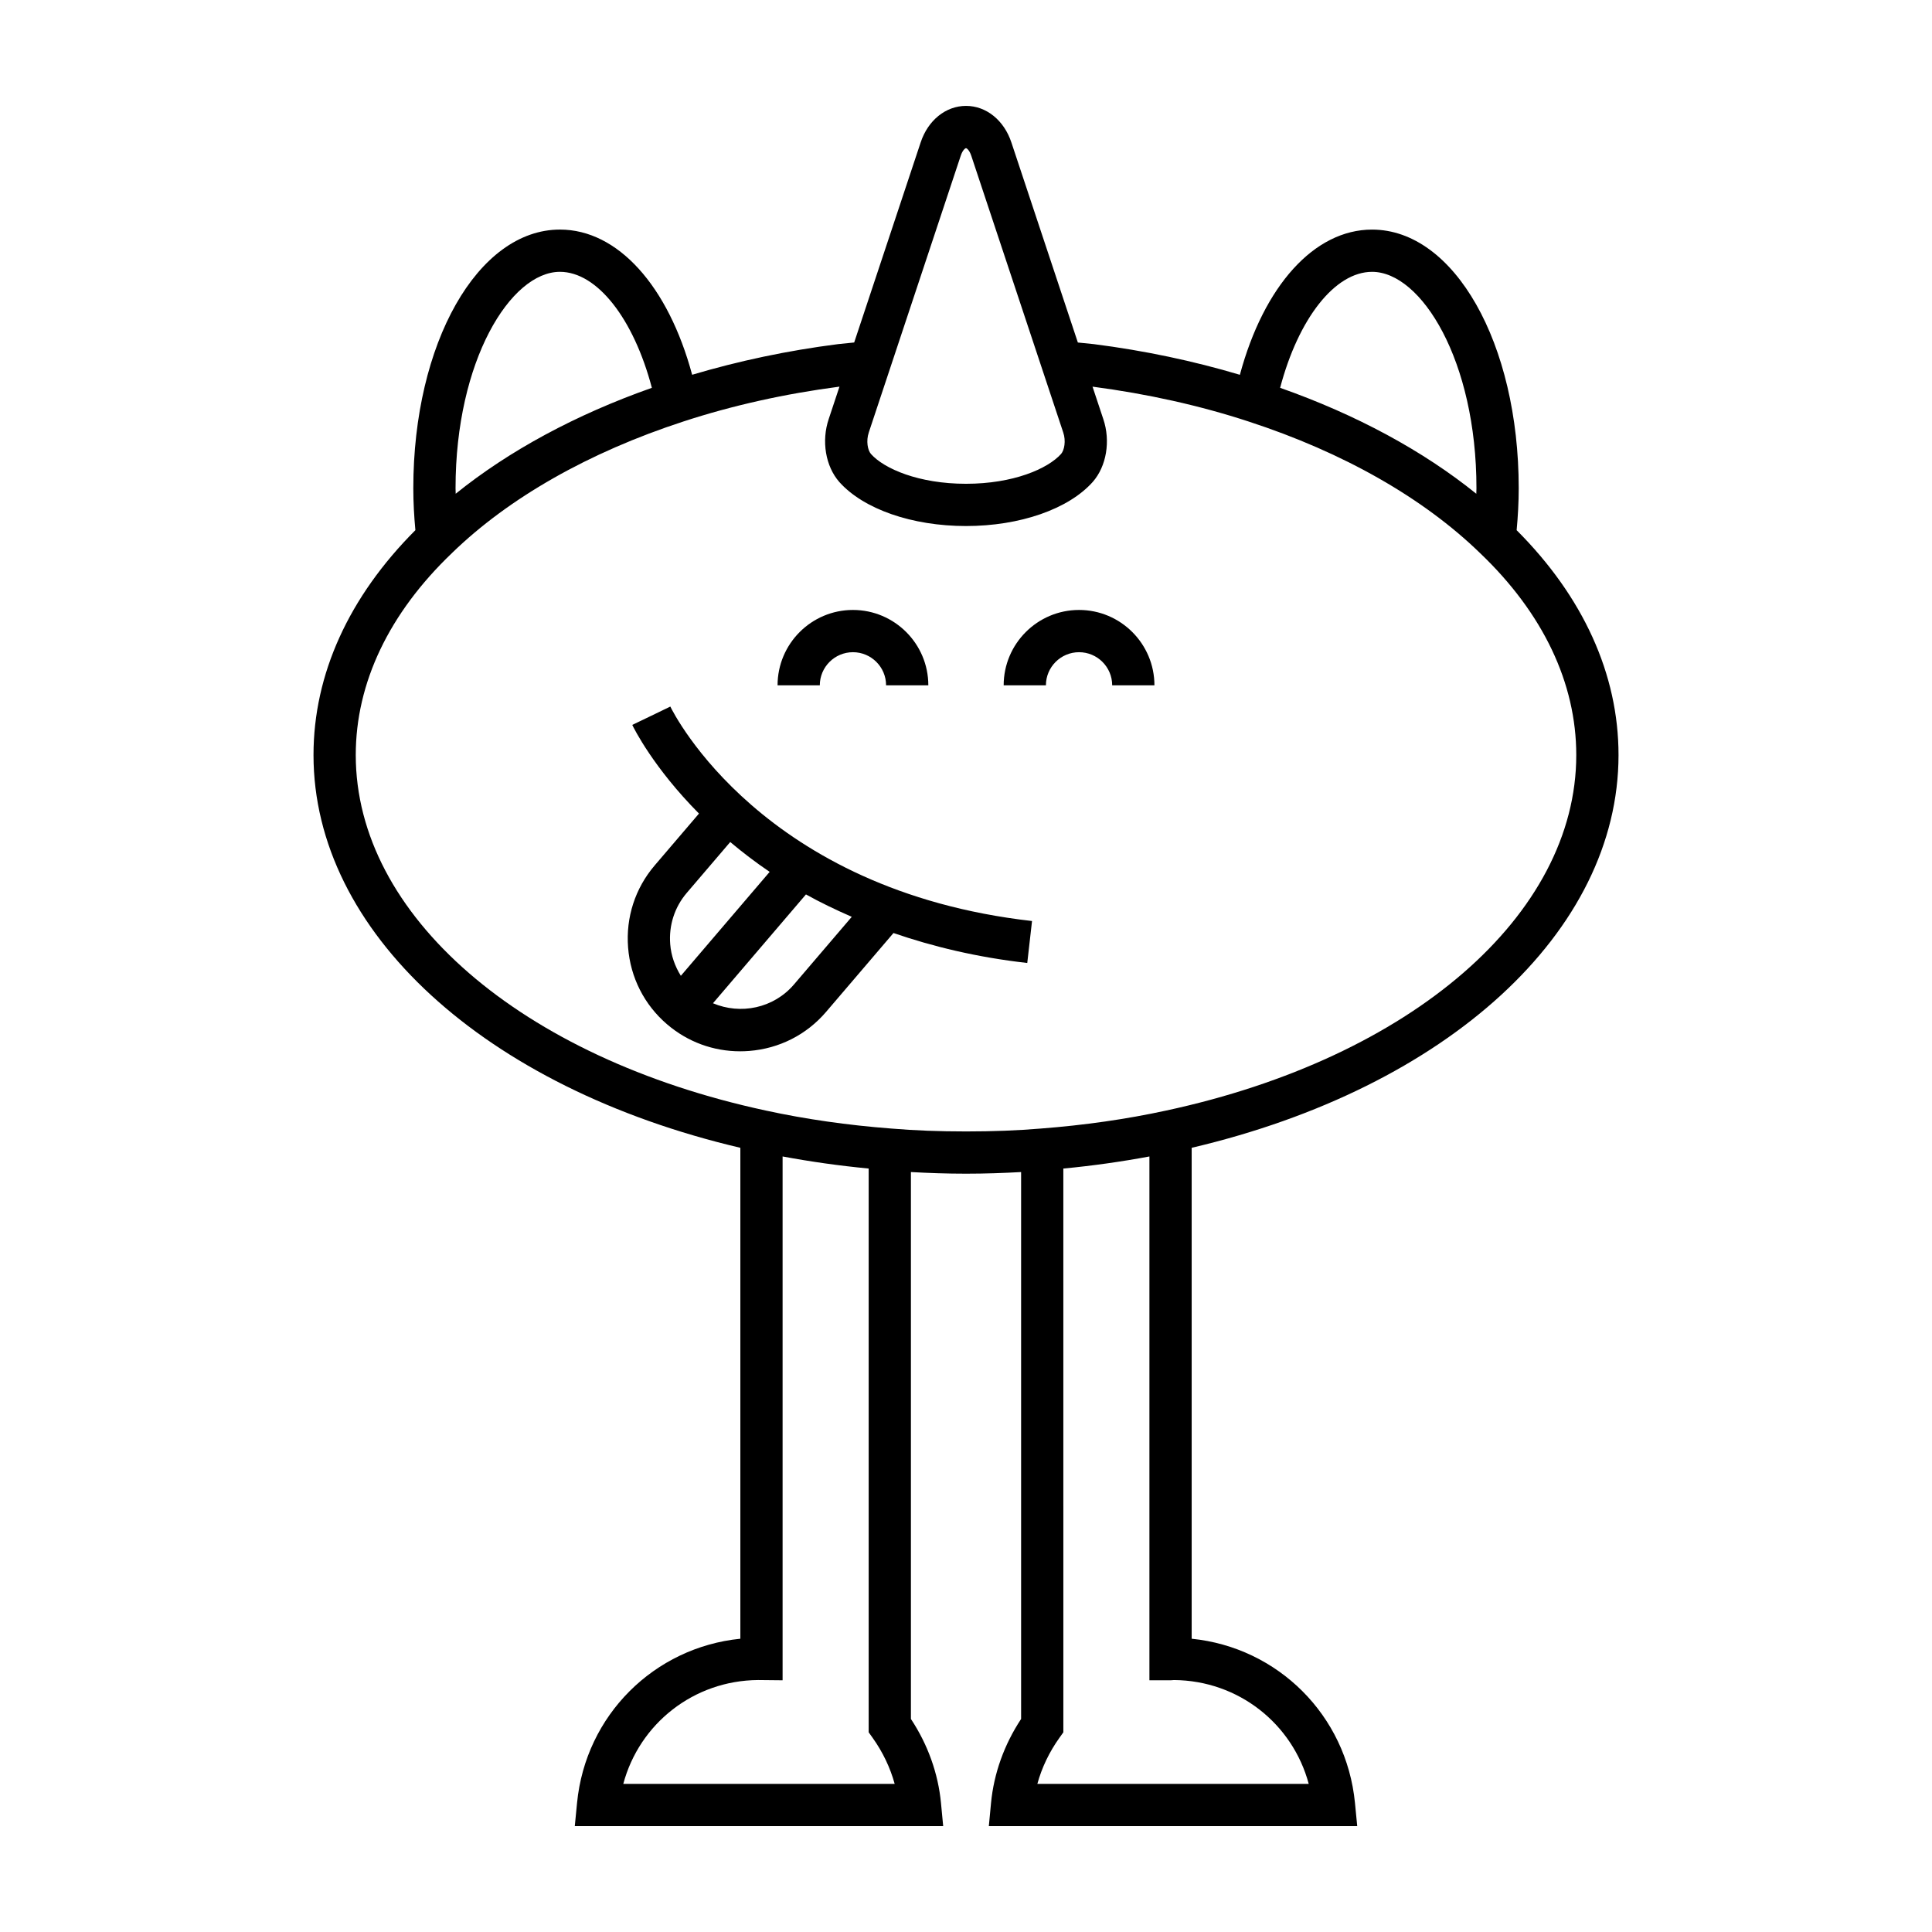 <?xml version="1.0" encoding="UTF-8"?>
<!-- Uploaded to: ICON Repo, www.svgrepo.com, Generator: ICON Repo Mixer Tools -->
<svg fill="#000000" width="800px" height="800px" version="1.1" viewBox="144 144 512 512" xmlns="http://www.w3.org/2000/svg">
 <g>
  <path d="m340.2 448.18v130.1c-22.805 2.297-41.016 20.238-43.277 43.527l-0.598 6.137h97.629l-0.582-6.129c-0.746-7.84-3.492-15.504-7.969-22.27v-144.94c4.637 0.258 9.41 0.434 14.602 0.434 5.195 0 9.969-0.176 14.598-0.434v144.94c-4.473 6.769-7.223 14.434-7.969 22.27l-0.582 6.133h97.629l-0.598-6.141c-2.262-23.289-20.473-41.23-43.277-43.527v-130.1c67.824-15.922 113.12-57.324 113.12-104.09 0-21.434-9.391-41.973-27-59.586 0.336-3.613 0.551-7.316 0.551-11.117 0-38.438-17.074-68.543-38.867-68.543-15.32 0-28.688 14.914-35.027 38.48-12.25-3.644-25.211-6.41-38.754-8.133-1.367-0.152-2.789-0.281-4.184-0.422l-17.602-52.977c-1.941-5.906-6.664-9.73-12.035-9.73s-10.094 3.82-12.031 9.707l-17.609 52.992c-1.418 0.145-2.844 0.273-4.262 0.434-13.48 1.715-26.43 4.481-38.68 8.121-6.34-23.562-19.707-38.477-35.027-38.477-21.793 0-38.867 30.105-38.867 68.543 0 3.801 0.215 7.504 0.551 11.117-17.617 17.641-27 38.168-27 59.59 0.004 46.766 45.305 88.168 113.12 104.09zm-31.023 168.57c4.273-15.969 18.664-27.395 35.711-27.523l6.508 0.066v-138.82c7.371 1.375 14.977 2.457 22.812 3.203v149.4l1.043 1.461c2.691 3.766 4.664 7.91 5.848 12.211zm181.65 0h-71.918c1.18-4.301 3.156-8.445 5.848-12.211l1.043-1.461-0.004-149.4c7.848-0.746 15.453-1.828 22.812-3.203v138.82h5.598c0.273 0 0.582-0.023 0.918-0.066 17.043 0.129 31.43 11.559 35.703 27.523zm16.781-400.71c13.086 0 27.668 23.551 27.668 57.344 0 0.496-0.035 0.977-0.039 1.469-14.145-11.418-31.84-20.977-51.988-28.074 4.828-18.316 14.496-30.738 24.359-30.738zm-133.36 42.539 24.352-73.289c0.543-1.652 1.285-2.031 1.402-2.031 0.113 0 0.859 0.379 1.406 2.043l24.359 73.305c0.762 2.242 0.297 4.695-0.57 5.695-3.539 3.938-12.688 7.906-25.195 7.906-12.527 0-21.688-3.981-25.184-7.894-0.875-0.992-1.344-3.453-0.57-5.734zm-81.855-42.539c9.859 0 19.531 12.422 24.359 30.738-20.16 7.106-37.859 16.672-51.988 28.07-0.008-0.492-0.039-0.969-0.039-1.461 0-33.797 14.582-57.348 27.668-57.348zm-28.609 74.516c15.062-14.629 36.262-26.684 61.324-34.855 12.945-4.242 26.887-7.344 41.363-9.238l-2.844 8.559c-1.98 5.84-0.859 12.547 2.805 16.719 6.43 7.195 19.289 11.664 33.57 11.664 14.277 0 27.141-4.473 33.566-11.664l0.027-0.031c3.637-4.137 4.758-10.848 2.789-16.656l-2.852-8.586c14.523 1.906 28.441 5.004 41.371 9.242 25.055 8.168 46.258 20.223 61.352 34.887 16.664 15.902 25.473 34.402 25.473 53.496 0 42.379-43.688 80.246-108.72 94.223-10.453 2.273-21.629 3.875-33.258 4.766-6.133 0.512-12.59 0.762-19.746 0.762s-13.613-0.25-19.781-0.766c-11.59-0.887-22.766-2.488-33.234-4.762-65.023-13.977-108.71-51.848-108.71-94.223 0-19.098 8.809-37.594 25.508-53.535z"/>
  <path d="m370.04 316.84c4.844 0 8.781 3.938 8.781 8.781h11.195c0-11.016-8.961-19.977-19.977-19.977s-19.977 8.961-19.977 19.977h11.195c0-4.844 3.938-8.781 8.781-8.781z"/>
  <path d="m429.96 316.84c4.844 0 8.781 3.938 8.781 8.781h11.195c0-11.016-8.961-19.977-19.977-19.977-11.016 0-19.977 8.961-19.977 19.977h11.195c0-4.844 3.938-8.781 8.781-8.781z"/>
  <path d="m310.45 395.09c0.625 7.969 4.301 15.207 10.348 20.375 5.438 4.652 12.23 7.141 19.344 7.141 0.797 0 1.598-0.031 2.398-0.094 7.977-0.629 15.211-4.301 20.379-10.348l17.863-20.902c10.418 3.586 22.117 6.43 35.453 7.941l1.262-11.121c-71.34-8.09-94.891-54.848-95.855-56.836l-5.039 2.438-5.047 2.422c0.461 0.961 5.625 11.348 17.68 23.5l-11.742 13.746c-5.164 6.043-7.668 13.762-7.043 21.738zm59.277-8.121-15.316 17.926c-5.422 6.34-14.168 8.066-21.465 4.977l24.641-28.84c3.746 2.094 7.848 4.059 12.141 5.938zm-43.723-6.348 11.516-13.477c3.16 2.656 6.609 5.309 10.449 7.91l-23.535 27.543c-1.559-2.508-2.582-5.336-2.82-8.383-0.395-4.996 1.164-9.82 4.391-13.594z"/>
 </g>
</svg>